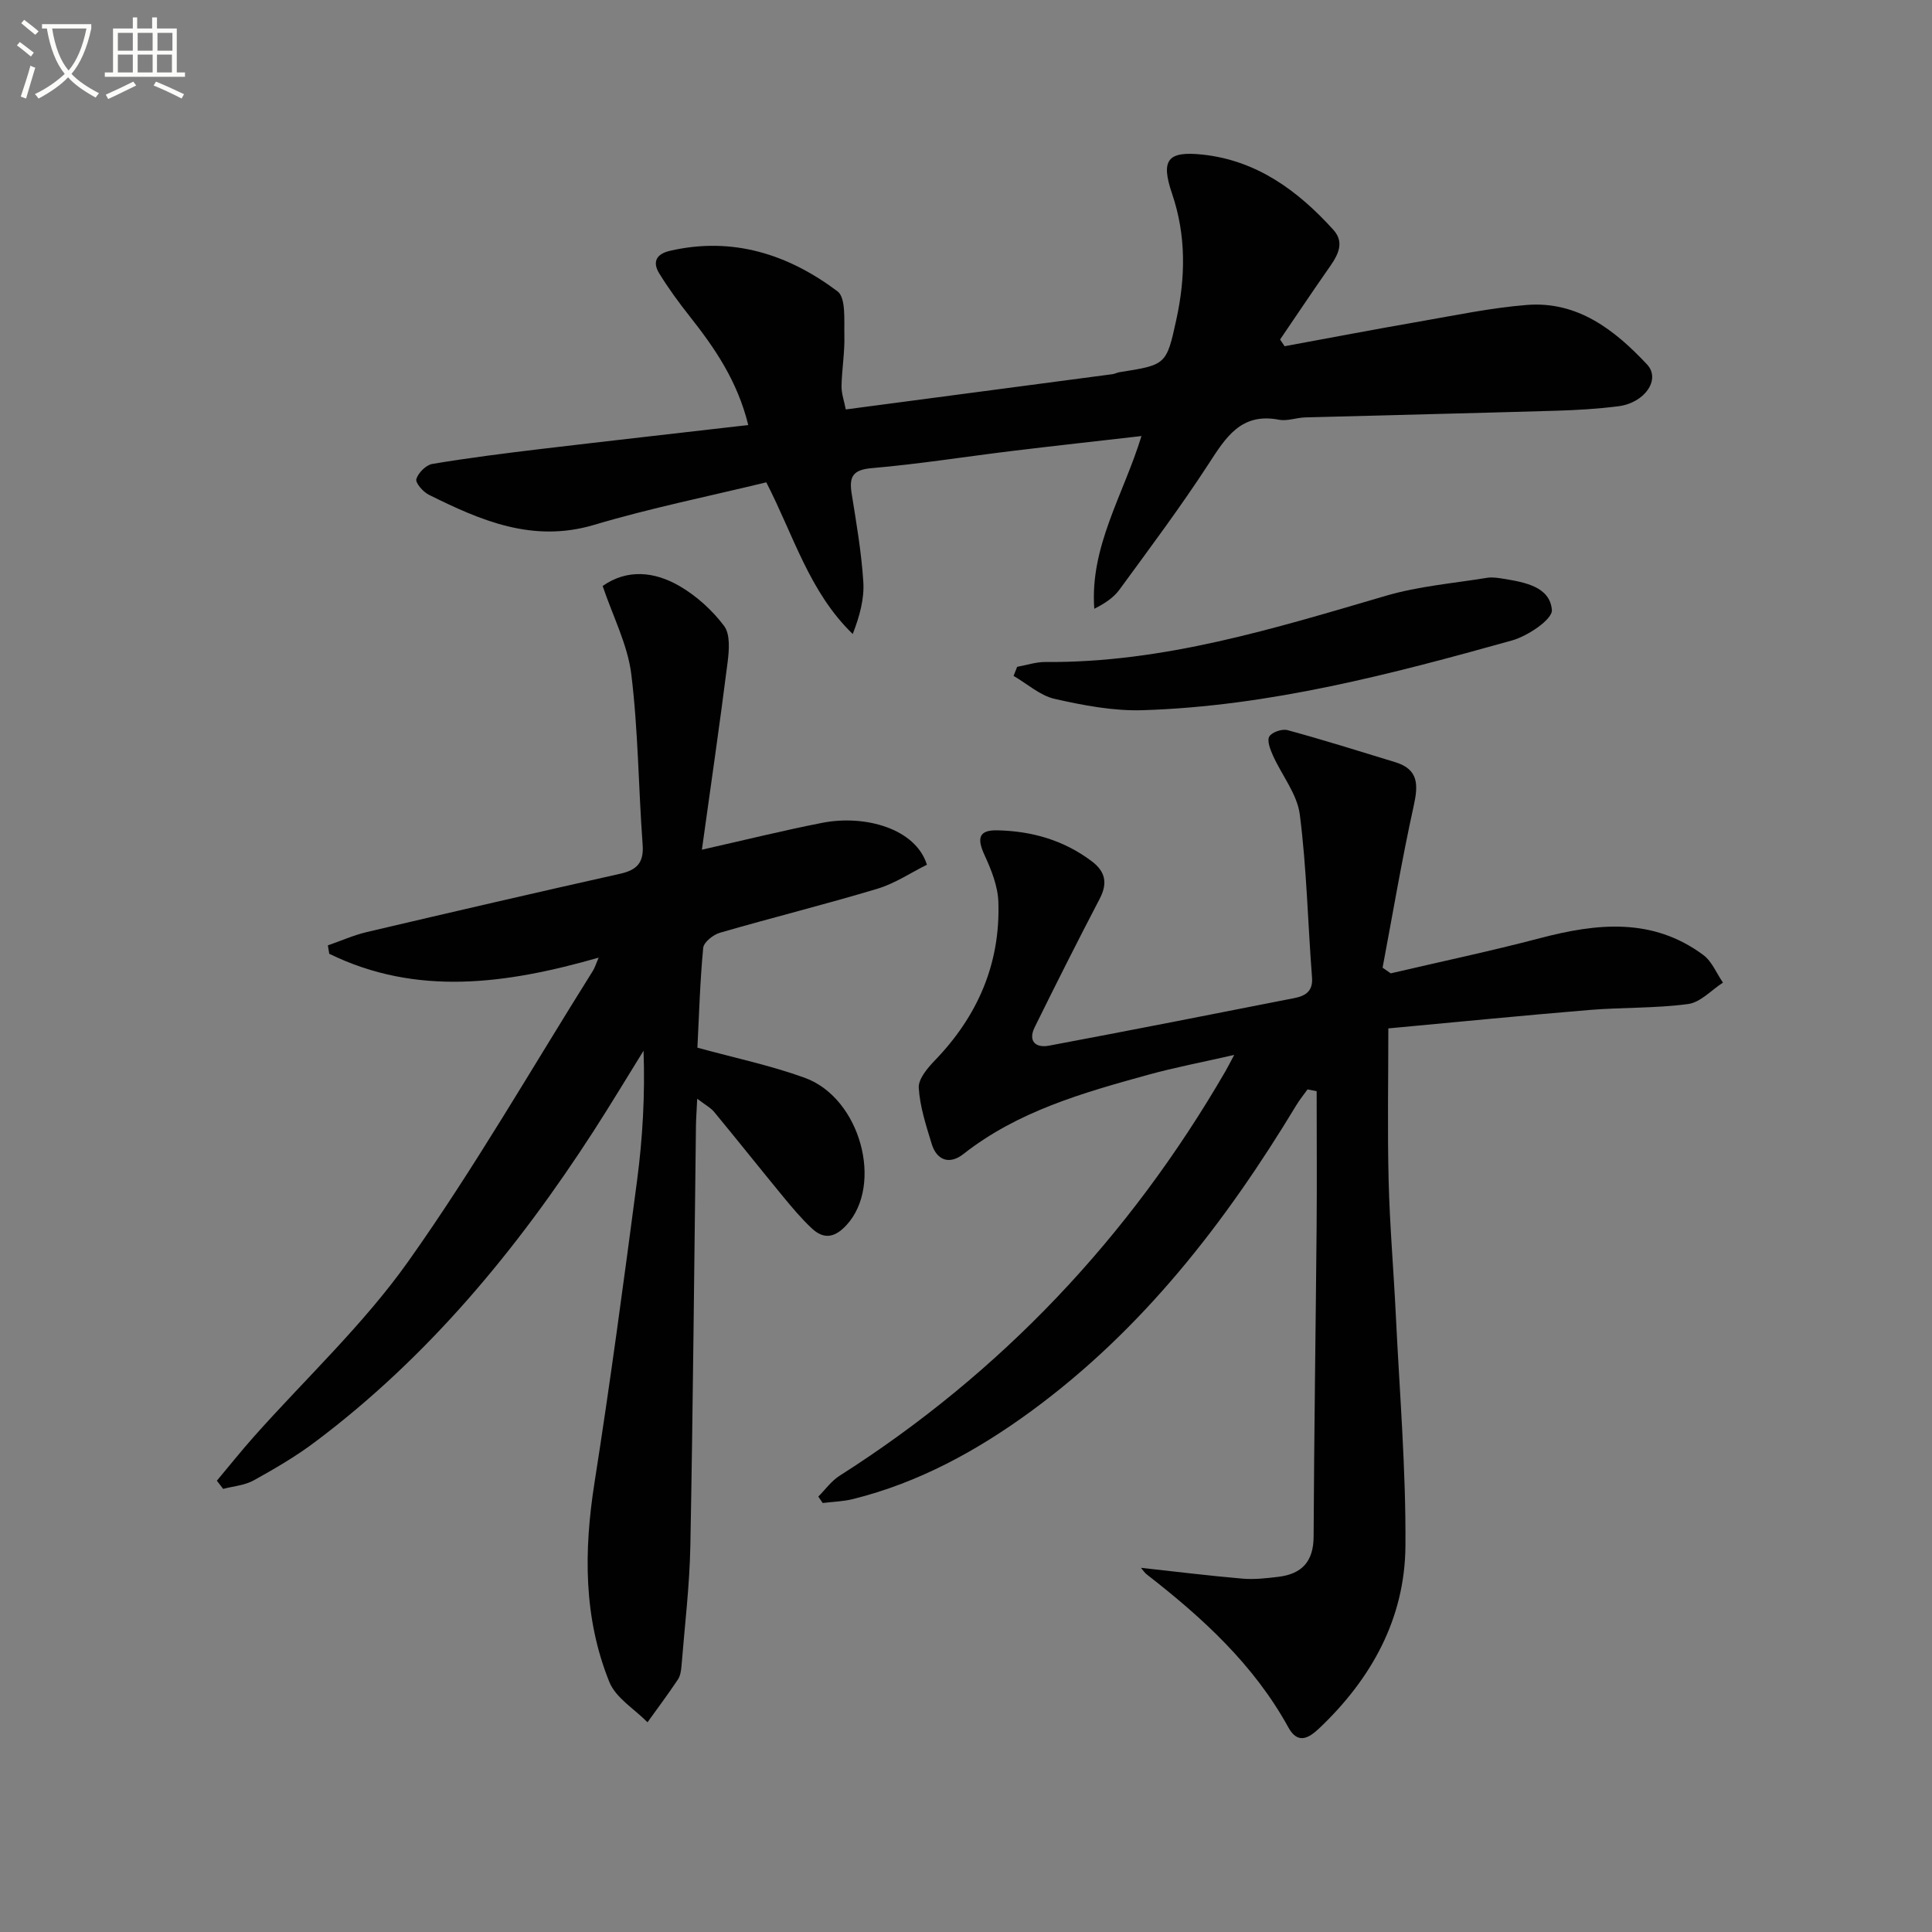 <svg enable-background="new 0 0 400 400" viewBox="0 0 400 400" xmlns="http://www.w3.org/2000/svg"><rect x="0" y="0" width="400" height="400" fill="#808080" stroke="none"/><path d="m6.4 11.7c-1-.8-1.9-1.6-2.9-2.3l.6-.7c.9.7 1.9 1.4 2.9 2.2zm-2.1 8.3c.7-2.1 1.4-4.2 2-6.4.2.1.6.3 1 .4-.7 2.3-1.3 4.4-1.9 6.4zm3-12.8c-1.1-.9-2.1-1.7-2.9-2.4l.6-.7c1 .8 2 1.5 3 2.4zm1.4-1.3v-.9h10.2v.9c-.9 4.2-2.3 7.3-4.1 9.4 1.3 1.4 3.2 2.7 5.7 4-.2.2-.4.5-.7.9-2.5-1.4-4.4-2.7-5.7-4.2-1.4 1.5-3.5 3-6.1 4.4 0 0 0 0-.1-.1-.3-.4-.5-.7-.7-.8 2.7-1.3 4.7-2.8 6.2-4.2-1.8-2.2-3-5.3-3.7-9.4zm9.2 0h-7.1c.6 3.8 1.7 6.7 3.4 8.7 1.7-2 2.9-4.8 3.7-8.7z" fill="#fbfcfa"/><path d="m31.6 3.6h.9v2.3h4.1v9.1h1.7v.9h-16.6v-.9h1.7v-9.1h4.1v-2.3h.9v2.3h3.1v-2.3zm-4 13.3.6.8c-1.9.9-3.8 1.9-5.8 2.8-.2-.3-.3-.6-.5-.9 2-.9 3.9-1.8 5.7-2.7zm-3.2-10.1v3.7h3.1v-3.7zm0 4.5v3.7h3.1v-3.7zm4.1-4.5v3.7h3.1v-3.7zm0 4.5v3.7h3.1v-3.7zm9.1 9.1c-2.1-1.1-4.1-2-5.8-2.7l.5-.8c2.2.9 4.1 1.8 5.8 2.6zm-1.9-13.6h-3.1v3.7h3.1zm-3.2 4.5v3.7h3.1v-3.7z" fill="#fbfcfa"/><g fill="#010101"><path d="m287.94 201.52c10.3-2.41 20.66-4.59 30.89-7.28 11.79-3.1 23.3-4.33 33.82 3.48 1.79 1.33 2.73 3.78 4.07 5.72-2.39 1.54-4.65 4.09-7.2 4.43-6.73.91-13.61.67-20.4 1.23-13.88 1.15-27.74 2.53-41.68 3.82 0 10.58-.2 21.04.06 31.49.23 9.3 1.04 18.58 1.49 27.88.77 15.94 2.11 31.89 1.99 47.83-.12 14.97-7.02 27.44-17.85 37.71-2.21 2.09-4.45 3.34-6.39-.19-7.14-12.99-17.78-22.71-29.29-31.65-.49-.38-.85-.95-1.23-1.39 7.07.77 14.03 1.64 21.02 2.24 2.46.21 4.99-.08 7.46-.38 4.84-.59 7.25-3.17 7.27-8.33.1-21.3.43-42.61.62-63.91.08-9.43.01-18.87.01-28.3-.63-.12-1.26-.25-1.89-.37-.78 1.09-1.63 2.13-2.32 3.27-14.66 24.27-31.79 46.42-54.89 63.34-11.2 8.2-23.28 14.81-36.88 18.2-2.04.51-4.19.56-6.29.82-.3-.44-.61-.89-.91-1.33 1.45-1.45 2.7-3.22 4.39-4.3 33.52-21.33 59.97-49.38 79.87-83.7.41-.71.78-1.44 1.85-3.44-6.64 1.52-12.33 2.59-17.89 4.13-13.46 3.72-26.9 7.52-38.19 16.4-2.79 2.19-5.49 1.41-6.57-2.16-1.15-3.79-2.43-7.66-2.66-11.56-.11-1.83 1.81-4.09 3.32-5.66 8.87-9.18 13.6-20.05 13.16-32.83-.11-3.29-1.47-6.67-2.88-9.73-1.63-3.54-1.1-5.17 2.66-5.09 7.14.15 13.75 2.03 19.55 6.4 2.85 2.15 3.33 4.54 1.65 7.77-4.6 8.81-9.07 17.69-13.46 26.6-1.4 2.85.16 4.33 2.93 3.82 16.95-3.18 33.88-6.51 50.8-9.85 2.19-.43 3.92-1.32 3.69-4.26-.87-11.25-1.1-22.58-2.53-33.75-.54-4.24-3.73-8.13-5.57-12.24-.55-1.23-1.26-3.07-.74-3.92.55-.91 2.65-1.62 3.78-1.31 7.48 2.04 14.88 4.36 22.29 6.63 4.87 1.49 4.78 4.72 3.82 9.06-2.45 11.1-4.33 22.32-6.44 33.49.56.39 1.12.78 1.69 1.17z"/><path d="m144.35 227.48c-.11 2.46-.24 4.06-.26 5.65-.37 28.98-.61 57.95-1.16 86.93-.16 8.28-1.17 16.55-1.83 24.82-.08.97-.23 2.07-.75 2.85-2.01 3.01-4.18 5.91-6.29 8.85-2.7-2.75-6.56-5.03-7.9-8.34-5.37-13.3-5.29-27.15-3.08-41.23 3.27-20.82 6.07-41.71 8.82-62.61 1.16-8.81 1.66-17.7 1.34-26.86-3.45 5.56-6.82 11.18-10.37 16.68-15.83 24.49-34.2 46.74-57.69 64.36-3.97 2.98-8.31 5.51-12.66 7.92-1.86 1.03-4.2 1.2-6.32 1.76-.43-.57-.86-1.13-1.3-1.7 2.55-3.04 5.02-6.14 7.65-9.1 10.71-12.04 22.67-23.19 31.94-36.25 13.74-19.36 25.6-40.05 38.25-60.19.41-.65.63-1.42 1.2-2.75-19.16 5.48-37.69 8.04-55.77-.8-.1-.58-.19-1.16-.29-1.74 2.69-.93 5.32-2.11 8.07-2.76 17.45-4.1 34.92-8.15 52.41-12.06 3.51-.78 4.97-2.29 4.69-6.05-.87-11.76-.91-23.61-2.35-35.29-.76-6.1-3.79-11.92-5.93-18.25 5.11-3.58 10.77-2.99 15.96.04 3.51 2.05 6.75 4.99 9.19 8.24 1.29 1.72 1.04 4.99.73 7.46-1.62 12.82-3.49 25.61-5.33 38.86 8.96-2.02 16.92-4 24.95-5.57 8.76-1.71 19.28 1.15 21.64 8.68-3.29 1.63-6.59 3.87-10.24 4.97-10.8 3.25-21.76 5.97-32.6 9.11-1.4.4-3.37 1.96-3.48 3.14-.66 6.9-.85 13.84-1.2 20.66 7.6 2.09 15.09 3.65 22.21 6.23 11.56 4.18 16.35 22.14 8.66 30.5-2.45 2.66-4.72 3-7.21.66-2.16-2.03-4.08-4.32-5.97-6.62-4.75-5.77-9.4-11.63-14.16-17.39-.75-.94-1.92-1.54-3.57-2.81z"/><path d="m154.92 88c-2.26-9.16-6.94-15.94-12.11-22.49-2.26-2.86-4.43-5.82-6.33-8.92-1.42-2.33-.66-4 2.26-4.67 12.97-2.98 24.46.74 34.65 8.39 1.79 1.34 1.35 6.02 1.43 9.18.09 3.46-.52 6.94-.59 10.41-.03 1.57.55 3.14.88 4.87 18.75-2.47 36.98-4.88 55.21-7.3.49-.06.95-.33 1.44-.41 9.65-1.52 9.74-1.5 11.78-10.86 1.91-8.74 2.07-17.43-.87-26.08-2.4-7.04-.95-8.89 6.33-8.11 11.24 1.21 19.75 7.5 27.05 15.56 2.67 2.95.57 5.81-1.3 8.47-3.29 4.71-6.48 9.5-9.72 14.25.31.46.62.93.93 1.39 9.33-1.71 18.65-3.5 28-5.12 7.35-1.28 14.69-2.82 22.11-3.42 10.54-.85 18.24 5.17 24.93 12.31 2.9 3.1-.47 7.97-5.93 8.66-4.28.55-8.61.8-12.93.93-17.3.51-34.61.91-51.91 1.38-1.82.05-3.72.81-5.43.48-7.85-1.51-11 3.64-14.58 9.16-5.79 8.91-12.18 17.44-18.45 26.02-1.21 1.66-3.04 2.87-5.21 3.96-.95-12.87 6.02-23.55 9.77-35.76-9.32 1.07-17.99 2.02-26.64 3.07-9.72 1.18-19.41 2.73-29.17 3.57-3.99.34-4.75 1.79-4.19 5.29.97 6.06 2.02 12.13 2.41 18.24.23 3.54-.77 7.15-2.19 10.82-9.02-8.75-12.18-20.29-17.9-31.41-11.89 2.89-23.93 5.32-35.65 8.81-12.7 3.78-23.46-.89-34.24-6.25-1.18-.59-2.8-2.47-2.56-3.24.4-1.3 2.01-2.91 3.31-3.13 7.5-1.25 15.06-2.21 22.62-3.11 14.05-1.67 28.06-3.24 42.79-4.94z"/><path d="m210.59 138.06c1.94-.35 3.89-1.01 5.83-1 24.46.2 47.44-6.95 70.55-13.72 6.76-1.98 13.92-2.57 20.91-3.71 1.12-.18 2.33.02 3.48.21 4.34.71 9.55 1.64 9.94 6.45.16 1.93-5 5.4-8.26 6.31-25.06 7-50.27 13.62-76.47 14.44-6.05.19-12.25-1-18.2-2.34-3.04-.69-5.69-3.12-8.52-4.76.24-.64.49-1.26.74-1.88z"/></g></svg>
